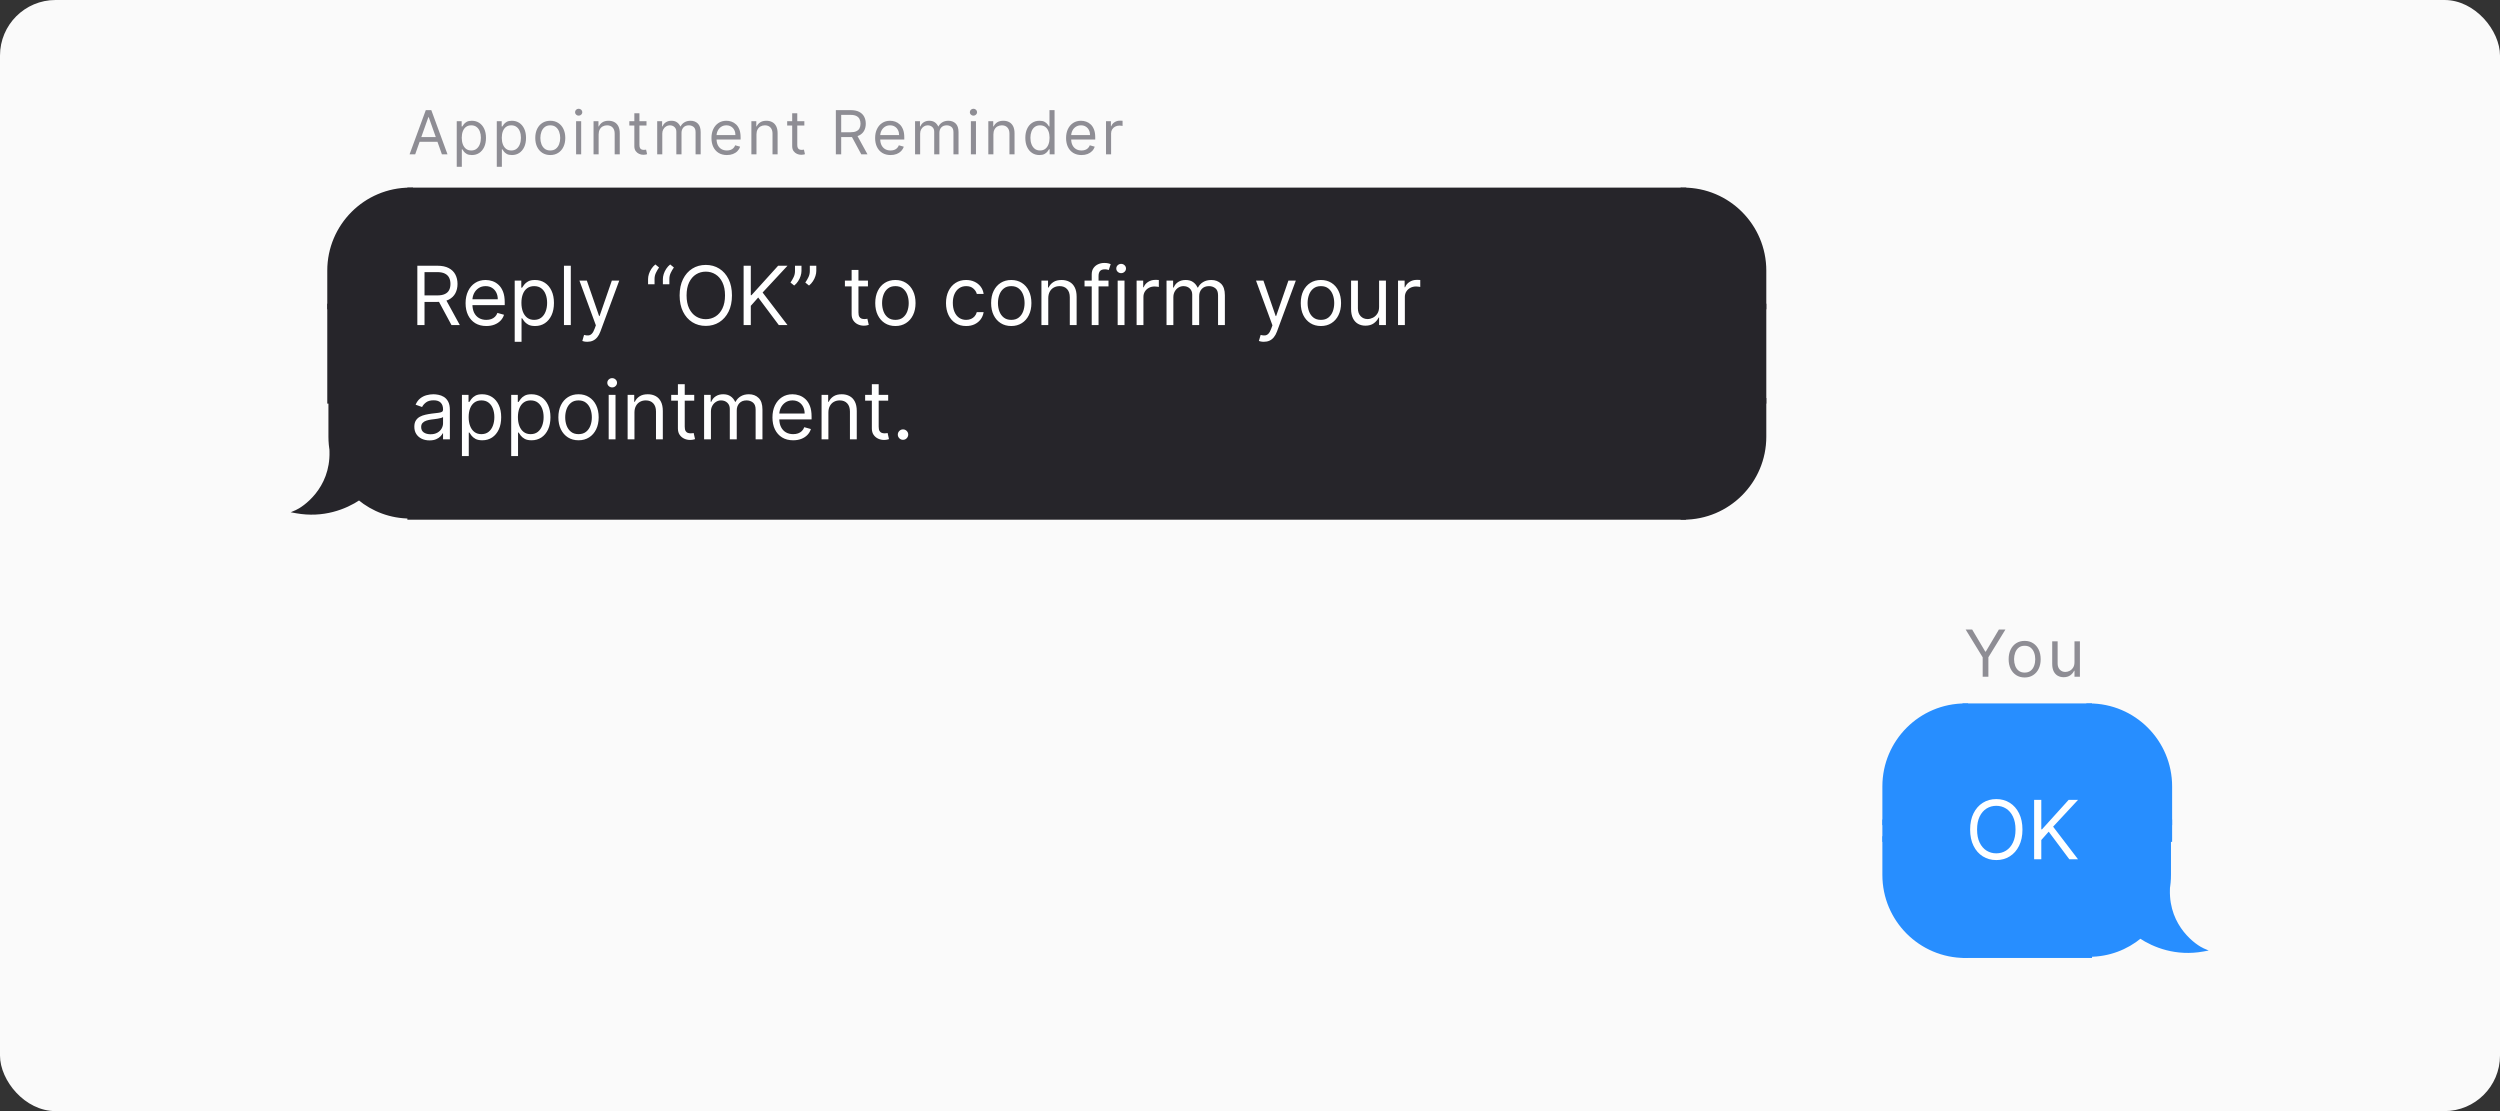 <svg width="360" height="160" viewBox="0 0 360 160" fill="none" xmlns="http://www.w3.org/2000/svg">
<rect x="0" y="0" width="360" height="160" fill="#333333" stroke="none"/>
<rect width="360" height="160" rx="8" fill="#FAFAFA"/>
<g clip-path="url(#clip0_1236_399)">
<path d="M283.054 90.654H283.994L285.877 93.827H285.956L287.838 90.654H288.78L286.327 94.65V97.45H285.506V94.65L283.054 90.654ZM291.551 97.557C291.091 97.557 290.688 97.447 290.341 97.228C289.997 97.009 289.727 96.703 289.533 96.309C289.341 95.915 289.245 95.455 289.245 94.928C289.245 94.397 289.341 93.934 289.533 93.538C289.727 93.142 289.997 92.835 290.341 92.615C290.688 92.397 291.091 92.287 291.551 92.287C292.01 92.287 292.412 92.397 292.757 92.615C293.104 92.835 293.373 93.142 293.566 93.538C293.76 93.934 293.857 94.397 293.857 94.928C293.857 95.455 293.76 95.915 293.566 96.309C293.373 96.703 293.104 97.009 292.757 97.228C292.412 97.447 292.01 97.557 291.551 97.557ZM291.551 96.853C291.9 96.853 292.187 96.763 292.412 96.584C292.638 96.405 292.804 96.17 292.912 95.878C293.021 95.585 293.075 95.269 293.075 94.928C293.075 94.588 293.021 94.27 292.912 93.976C292.804 93.682 292.638 93.444 292.412 93.262C292.187 93.081 291.9 92.99 291.551 92.99C291.202 92.99 290.915 93.081 290.689 93.262C290.464 93.444 290.297 93.682 290.189 93.976C290.081 94.27 290.026 94.588 290.026 94.928C290.026 95.269 290.081 95.585 290.189 95.878C290.297 96.17 290.464 96.405 290.689 96.584C290.915 96.763 291.202 96.853 291.551 96.853ZM298.725 95.366V92.353H299.507V97.45H298.725V96.588H298.672C298.553 96.846 298.367 97.067 298.115 97.248C297.863 97.427 297.545 97.517 297.161 97.517C296.843 97.517 296.56 97.447 296.313 97.307C296.065 97.166 295.871 96.954 295.729 96.67C295.588 96.385 295.518 96.026 295.518 95.592V92.353H296.299V95.539C296.299 95.91 296.403 96.207 296.611 96.428C296.82 96.649 297.088 96.76 297.413 96.76C297.607 96.76 297.805 96.71 298.006 96.61C298.209 96.511 298.379 96.358 298.516 96.153C298.655 95.947 298.725 95.685 298.725 95.366Z" fill="#8E8D94"/>
<path d="M271.465 113.245C271.465 106.866 276.628 101.696 282.998 101.696V118.412H271.465V113.245Z" fill="#278EFF" stroke="#278EFF" stroke-width="0.806"/>
<path d="M282.998 118.412H271.465V120.828H282.998V118.412Z" fill="#278EFF" stroke="#278EFF" stroke-width="0.806"/>
<path d="M271.465 125.994C271.465 132.373 276.628 137.544 282.998 137.544V120.828H271.465V125.994Z" fill="#278EFF" stroke="#278EFF" stroke-width="0.806"/>
<path d="M300.851 101.696H282.998V137.544H300.851V101.696Z" fill="#278EFF"/>
<path d="M300.851 101.696H282.998V137.544H300.851V101.696Z" stroke="#278EFF" stroke-width="0.806"/>
<path d="M291.234 119.459C291.234 120.361 291.072 121.14 290.746 121.797C290.421 122.454 289.975 122.96 289.408 123.316C288.842 123.672 288.194 123.85 287.466 123.85C286.738 123.85 286.091 123.672 285.524 123.316C284.957 122.96 284.511 122.454 284.186 121.797C283.861 121.14 283.698 120.361 283.698 119.459C283.698 118.558 283.861 117.779 284.186 117.122C284.511 116.465 284.957 115.959 285.524 115.603C286.091 115.246 286.738 115.068 287.466 115.068C288.194 115.068 288.842 115.246 289.408 115.603C289.975 115.959 290.421 116.465 290.746 117.122C291.072 117.779 291.234 118.558 291.234 119.459ZM290.234 119.459C290.234 118.719 290.11 118.094 289.863 117.585C289.619 117.076 289.286 116.691 288.867 116.429C288.45 116.168 287.983 116.037 287.466 116.037C286.949 116.037 286.481 116.168 286.062 116.429C285.645 116.691 285.313 117.076 285.066 117.585C284.821 118.094 284.699 118.719 284.699 119.459C284.699 120.199 284.821 120.824 285.066 121.334C285.313 121.843 285.645 122.228 286.062 122.49C286.481 122.751 286.949 122.882 287.466 122.882C287.983 122.882 288.45 122.751 288.867 122.49C289.286 122.228 289.619 121.843 289.863 121.334C290.11 120.824 290.234 120.199 290.234 119.459ZM292.914 123.734V115.185H293.947V119.426H294.047L297.882 115.185H299.233L295.648 119.042L299.233 123.734H297.982L295.014 119.76L293.947 120.962V123.734H292.914Z" fill="white"/>
<path d="M312.384 113.245C312.384 106.866 307.22 101.696 300.851 101.696V118.412H312.384V113.245Z" fill="#278EFF" stroke="#278EFF" stroke-width="0.806"/>
<path d="M300.85 118.412H312.384V120.828H300.85V118.412Z" fill="#278EFF" stroke="#278EFF" stroke-width="0.806"/>
<path d="M300.852 120.827V137.544C303.644 137.544 306.206 136.549 308.201 134.895C310.192 136.223 313.384 137.486 317.241 136.784C316.178 136.328 312.081 133.593 312.233 128.121C312.215 128.147 312.195 128.17 312.176 128.193C312.312 127.481 312.385 126.746 312.385 125.994V120.827H300.852Z" fill="#278EFF"/>
<path d="M300.852 120.827H300.615V120.59H300.852V120.827ZM300.852 137.544V137.781H300.615V137.544H300.852ZM308.201 134.895L308.05 134.712L308.186 134.599L308.333 134.697L308.201 134.895ZM317.241 136.784L317.334 136.566L318.056 136.876L317.283 137.017L317.241 136.784ZM312.233 128.121L312.041 127.982L312.49 127.364L312.469 128.128L312.233 128.121ZM312.176 128.193L312.358 128.344L311.943 128.148L312.176 128.193ZM312.385 120.827V120.59H312.621V120.827H312.385ZM300.852 120.827H301.088V137.544H300.852H300.615V120.827H300.852ZM300.852 137.544V137.307C303.588 137.307 306.095 136.333 308.05 134.712L308.201 134.895L308.352 135.077C306.315 136.765 303.702 137.78 300.852 137.781V137.544ZM308.201 134.895L308.333 134.697C310.287 136.001 313.417 137.239 317.198 136.551L317.241 136.784L317.283 137.017C313.351 137.732 310.097 136.444 308.07 135.091L308.201 134.895ZM317.241 136.784L317.148 137.001C316.58 136.758 315.259 135.936 314.097 134.481C312.93 133.02 311.919 130.915 311.997 128.114L312.233 128.121L312.469 128.128C312.395 130.798 313.357 132.796 314.466 134.185C315.58 135.58 316.839 136.354 317.334 136.566L317.241 136.784ZM312.233 128.121L312.424 128.26C312.401 128.293 312.374 128.324 312.358 128.344L312.176 128.193L311.993 128.042C312.016 128.015 312.029 127.999 312.041 127.982L312.233 128.121ZM312.176 128.193L311.943 128.148C312.078 127.451 312.148 126.73 312.148 125.994H312.385H312.621C312.621 126.761 312.548 127.511 312.408 128.238L312.176 128.193ZM312.385 125.994H312.148V120.827H312.385H312.621V125.994H312.385ZM312.385 120.827V121.064H300.852V120.827V120.59H312.385V120.827Z" fill="#278EFF"/>
<path d="M59.785 22.227H58.977L61.313 15.859H62.108L64.443 22.227H63.635L61.735 16.867H61.685L59.785 22.227ZM60.083 19.74H63.337V20.424H60.083V19.74ZM65.771 24.018V17.451H66.479V18.21H66.566C66.62 18.127 66.694 18.021 66.79 17.893C66.887 17.762 67.026 17.646 67.206 17.544C67.388 17.441 67.634 17.389 67.945 17.389C68.346 17.389 68.7 17.49 69.007 17.691C69.313 17.892 69.552 18.177 69.724 18.546C69.896 18.915 69.982 19.35 69.982 19.852C69.982 20.358 69.896 20.796 69.724 21.167C69.552 21.536 69.314 21.822 69.01 22.025C68.706 22.226 68.355 22.327 67.957 22.327C67.651 22.327 67.406 22.276 67.221 22.175C67.037 22.071 66.895 21.954 66.796 21.823C66.697 21.691 66.62 21.581 66.566 21.494H66.504V24.018H65.771ZM66.492 19.839C66.492 20.2 66.544 20.518 66.65 20.794C66.755 21.068 66.91 21.282 67.112 21.438C67.315 21.591 67.564 21.668 67.858 21.668C68.164 21.668 68.42 21.587 68.625 21.425C68.832 21.261 68.987 21.042 69.091 20.766C69.196 20.488 69.249 20.179 69.249 19.839C69.249 19.503 69.197 19.201 69.094 18.931C68.992 18.66 68.838 18.445 68.631 18.288C68.426 18.128 68.168 18.048 67.858 18.048C67.56 18.048 67.309 18.124 67.106 18.275C66.903 18.424 66.75 18.634 66.647 18.903C66.543 19.171 66.492 19.483 66.492 19.839ZM71.537 24.018V17.451H72.245V18.21H72.332C72.386 18.127 72.46 18.021 72.555 17.893C72.653 17.762 72.791 17.646 72.972 17.544C73.154 17.441 73.4 17.389 73.71 17.389C74.112 17.389 74.466 17.49 74.772 17.691C75.079 17.892 75.318 18.177 75.49 18.546C75.662 18.915 75.748 19.35 75.748 19.852C75.748 20.358 75.662 20.796 75.49 21.167C75.318 21.536 75.08 21.822 74.776 22.025C74.471 22.226 74.12 22.327 73.723 22.327C73.417 22.327 73.171 22.276 72.987 22.175C72.803 22.071 72.661 21.954 72.562 21.823C72.462 21.691 72.386 21.581 72.332 21.494H72.27V24.018H71.537ZM72.257 19.839C72.257 20.2 72.31 20.518 72.416 20.794C72.521 21.068 72.675 21.282 72.878 21.438C73.081 21.591 73.33 21.668 73.624 21.668C73.93 21.668 74.186 21.587 74.391 21.425C74.598 21.261 74.753 21.042 74.856 20.766C74.962 20.488 75.015 20.179 75.015 19.839C75.015 19.503 74.963 19.201 74.859 18.931C74.758 18.66 74.604 18.445 74.397 18.288C74.192 18.128 73.934 18.048 73.624 18.048C73.326 18.048 73.075 18.124 72.872 18.275C72.669 18.424 72.516 18.634 72.413 18.903C72.309 19.171 72.257 19.483 72.257 19.839ZM79.24 22.327C78.81 22.327 78.432 22.224 78.107 22.019C77.784 21.814 77.531 21.527 77.349 21.158C77.169 20.789 77.079 20.358 77.079 19.864C77.079 19.367 77.169 18.932 77.349 18.561C77.531 18.19 77.784 17.902 78.107 17.697C78.432 17.492 78.81 17.389 79.24 17.389C79.671 17.389 80.048 17.492 80.371 17.697C80.696 17.902 80.948 18.19 81.128 18.561C81.31 18.932 81.401 19.367 81.401 19.864C81.401 20.358 81.31 20.789 81.128 21.158C80.948 21.527 80.696 21.814 80.371 22.019C80.048 22.224 79.671 22.327 79.24 22.327ZM79.24 21.668C79.567 21.668 79.837 21.584 80.048 21.416C80.259 21.248 80.415 21.027 80.516 20.754C80.618 20.48 80.669 20.183 80.669 19.864C80.669 19.545 80.618 19.247 80.516 18.972C80.415 18.696 80.259 18.473 80.048 18.303C79.837 18.133 79.567 18.048 79.24 18.048C78.913 18.048 78.644 18.133 78.433 18.303C78.222 18.473 78.066 18.696 77.964 18.972C77.863 19.247 77.812 19.545 77.812 19.864C77.812 20.183 77.863 20.48 77.964 20.754C78.066 21.027 78.222 21.248 78.433 21.416C78.644 21.584 78.913 21.668 79.24 21.668ZM82.957 22.227V17.451H83.69V22.227H82.957ZM83.33 16.655C83.187 16.655 83.064 16.607 82.96 16.509C82.859 16.412 82.808 16.294 82.808 16.158C82.808 16.021 82.859 15.904 82.96 15.806C83.064 15.709 83.187 15.66 83.33 15.66C83.473 15.66 83.595 15.709 83.697 15.806C83.8 15.904 83.852 16.021 83.852 16.158C83.852 16.294 83.8 16.412 83.697 16.509C83.595 16.607 83.473 16.655 83.33 16.655ZM86.203 19.354V22.227H85.47V17.451H86.178V18.198H86.24C86.352 17.955 86.521 17.76 86.749 17.613C86.977 17.464 87.271 17.389 87.631 17.389C87.954 17.389 88.236 17.455 88.479 17.588C88.721 17.719 88.909 17.918 89.044 18.185C89.178 18.45 89.246 18.786 89.246 19.193V22.227H88.513V19.242C88.513 18.867 88.415 18.575 88.221 18.365C88.026 18.154 87.759 18.048 87.42 18.048C87.186 18.048 86.977 18.099 86.793 18.201C86.61 18.302 86.466 18.45 86.361 18.645C86.255 18.84 86.203 19.076 86.203 19.354ZM93.096 17.451V18.073H90.624V17.451H93.096ZM91.345 16.307H92.078V20.859C92.078 21.067 92.108 21.222 92.168 21.326C92.23 21.427 92.308 21.496 92.404 21.531C92.501 21.564 92.603 21.581 92.711 21.581C92.792 21.581 92.858 21.576 92.91 21.568C92.962 21.558 93.003 21.55 93.034 21.543L93.183 22.203C93.133 22.221 93.064 22.24 92.975 22.259C92.886 22.279 92.773 22.29 92.637 22.29C92.43 22.29 92.227 22.245 92.028 22.156C91.831 22.067 91.668 21.931 91.537 21.749C91.409 21.566 91.345 21.336 91.345 21.058V16.307ZM94.636 22.227V17.451H95.344V18.198H95.406C95.505 17.942 95.666 17.745 95.887 17.604C96.109 17.461 96.375 17.389 96.685 17.389C97 17.389 97.262 17.461 97.471 17.604C97.682 17.745 97.847 17.942 97.965 18.198H98.014C98.136 17.951 98.32 17.755 98.564 17.61C98.808 17.463 99.101 17.389 99.443 17.389C99.869 17.389 100.218 17.523 100.489 17.79C100.76 18.055 100.896 18.469 100.896 19.031V22.227H100.163V19.031C100.163 18.678 100.067 18.427 99.874 18.275C99.682 18.124 99.455 18.048 99.194 18.048C98.859 18.048 98.599 18.15 98.415 18.353C98.231 18.554 98.138 18.809 98.138 19.118V22.227H97.393V18.956C97.393 18.685 97.305 18.466 97.129 18.3C96.953 18.132 96.727 18.048 96.449 18.048C96.259 18.048 96.081 18.099 95.915 18.201C95.752 18.302 95.619 18.443 95.518 18.623C95.418 18.802 95.369 19.008 95.369 19.242V22.227H94.636ZM104.673 22.327C104.213 22.327 103.817 22.225 103.483 22.022C103.152 21.817 102.896 21.531 102.716 21.164C102.539 20.795 102.449 20.366 102.449 19.877C102.449 19.387 102.539 18.956 102.716 18.583C102.896 18.208 103.147 17.916 103.468 17.706C103.791 17.495 104.168 17.389 104.598 17.389C104.847 17.389 105.092 17.43 105.334 17.513C105.576 17.596 105.797 17.731 105.996 17.918C106.194 18.102 106.353 18.347 106.471 18.651C106.588 18.956 106.648 19.331 106.648 19.777V20.088H102.971V19.454H105.902C105.902 19.184 105.848 18.944 105.741 18.732C105.635 18.521 105.484 18.354 105.287 18.232C105.093 18.109 104.863 18.048 104.598 18.048C104.306 18.048 104.054 18.121 103.841 18.266C103.629 18.409 103.467 18.596 103.353 18.826C103.239 19.056 103.182 19.302 103.182 19.566V19.989C103.182 20.349 103.245 20.655 103.368 20.906C103.495 21.155 103.67 21.344 103.894 21.475C104.117 21.604 104.377 21.668 104.673 21.668C104.865 21.668 105.039 21.641 105.195 21.587C105.352 21.531 105.488 21.448 105.601 21.338C105.715 21.226 105.803 21.087 105.865 20.922L106.573 21.12C106.499 21.361 106.374 21.572 106.198 21.755C106.022 21.935 105.804 22.076 105.546 22.178C105.287 22.277 104.996 22.327 104.673 22.327ZM108.932 19.354V22.227H108.199V17.451H108.908V18.198H108.97C109.081 17.955 109.251 17.76 109.479 17.613C109.706 17.464 110 17.389 110.361 17.389C110.684 17.389 110.966 17.455 111.209 17.588C111.451 17.719 111.639 17.918 111.774 18.185C111.908 18.45 111.976 18.786 111.976 19.193V22.227H111.243V19.242C111.243 18.867 111.145 18.575 110.951 18.365C110.756 18.154 110.489 18.048 110.15 18.048C109.916 18.048 109.706 18.099 109.523 18.201C109.34 18.302 109.196 18.45 109.091 18.645C108.985 18.84 108.932 19.076 108.932 19.354ZM115.826 17.451V18.073H113.354V17.451H115.826ZM114.075 16.307H114.807V20.859C114.807 21.067 114.838 21.222 114.898 21.326C114.96 21.427 115.039 21.496 115.134 21.531C115.231 21.564 115.333 21.581 115.441 21.581C115.522 21.581 115.588 21.576 115.64 21.568C115.692 21.558 115.733 21.55 115.764 21.543L115.913 22.203C115.863 22.221 115.794 22.24 115.705 22.259C115.616 22.279 115.504 22.29 115.367 22.29C115.16 22.29 114.957 22.245 114.758 22.156C114.562 22.067 114.398 21.931 114.268 21.749C114.139 21.566 114.075 21.336 114.075 21.058V16.307ZM120.362 22.227V15.859H122.511C123.007 15.859 123.415 15.944 123.734 16.114C124.053 16.282 124.289 16.513 124.442 16.808C124.595 17.102 124.672 17.437 124.672 17.812C124.672 18.187 124.595 18.52 124.442 18.81C124.289 19.1 124.054 19.328 123.737 19.494C123.42 19.658 123.015 19.74 122.523 19.74H120.784V19.043H122.498C122.838 19.043 123.111 18.994 123.318 18.894C123.527 18.794 123.678 18.654 123.771 18.471C123.866 18.287 123.914 18.067 123.914 17.812C123.914 17.557 123.866 17.334 123.771 17.143C123.676 16.953 123.524 16.805 123.315 16.702C123.106 16.596 122.829 16.543 122.485 16.543H121.132V22.227H120.362ZM123.355 19.367L124.92 22.227H124.026L122.485 19.367H123.355ZM128.241 22.327C127.782 22.327 127.385 22.225 127.052 22.022C126.721 21.817 126.465 21.531 126.285 21.164C126.107 20.795 126.018 20.366 126.018 19.877C126.018 19.387 126.107 18.956 126.285 18.583C126.465 18.208 126.716 17.916 127.037 17.706C127.359 17.495 127.736 17.389 128.167 17.389C128.415 17.389 128.66 17.43 128.903 17.513C129.145 17.596 129.365 17.731 129.564 17.918C129.763 18.102 129.921 18.347 130.039 18.651C130.158 18.956 130.216 19.331 130.216 19.777V20.088H126.54V19.454H129.471C129.471 19.184 129.417 18.944 129.31 18.732C129.204 18.521 129.053 18.354 128.856 18.232C128.662 18.109 128.432 18.048 128.167 18.048C127.875 18.048 127.622 18.121 127.409 18.266C127.198 18.409 127.035 18.596 126.922 18.826C126.808 19.056 126.751 19.302 126.751 19.566V19.989C126.751 20.349 126.813 20.655 126.937 20.906C127.064 21.155 127.238 21.344 127.462 21.475C127.686 21.604 127.945 21.668 128.241 21.668C128.434 21.668 128.608 21.641 128.763 21.587C128.92 21.531 129.056 21.448 129.17 21.338C129.284 21.226 129.372 21.087 129.434 20.922L130.142 21.12C130.067 21.361 129.942 21.572 129.766 21.755C129.59 21.935 129.373 22.076 129.114 22.178C128.855 22.277 128.564 22.327 128.241 22.327ZM131.768 22.227V17.451H132.476V18.198H132.538C132.638 17.942 132.798 17.745 133.02 17.604C133.241 17.461 133.507 17.389 133.818 17.389C134.132 17.389 134.394 17.461 134.603 17.604C134.814 17.745 134.979 17.942 135.097 18.198H135.146C135.269 17.951 135.452 17.755 135.696 17.61C135.941 17.463 136.233 17.389 136.575 17.389C137.002 17.389 137.35 17.523 137.622 17.79C137.893 18.055 138.029 18.469 138.029 19.031V22.227H137.296V19.031C137.296 18.678 137.199 18.427 137.007 18.275C136.814 18.124 136.588 18.048 136.327 18.048C135.992 18.048 135.732 18.15 135.547 18.353C135.363 18.554 135.271 18.809 135.271 19.118V22.227H134.526V18.956C134.526 18.685 134.438 18.466 134.261 18.3C134.086 18.132 133.859 18.048 133.582 18.048C133.391 18.048 133.213 18.099 133.048 18.201C132.884 18.302 132.751 18.443 132.65 18.623C132.551 18.802 132.501 19.008 132.501 19.242V22.227H131.768ZM139.806 22.227V17.451H140.539V22.227H139.806ZM140.178 16.655C140.035 16.655 139.912 16.607 139.809 16.509C139.707 16.412 139.657 16.294 139.657 16.158C139.657 16.021 139.707 15.904 139.809 15.806C139.912 15.709 140.035 15.66 140.178 15.66C140.321 15.66 140.443 15.709 140.544 15.806C140.648 15.904 140.7 16.021 140.7 16.158C140.7 16.294 140.648 16.412 140.544 16.509C140.443 16.607 140.321 16.655 140.178 16.655ZM143.05 19.354V22.227H142.318V17.451H143.026V18.198H143.088C143.199 17.955 143.37 17.76 143.597 17.613C143.825 17.464 144.119 17.389 144.479 17.389C144.802 17.389 145.084 17.455 145.327 17.588C145.569 17.719 145.758 17.918 145.892 18.185C146.026 18.45 146.094 18.786 146.094 19.193V22.227H145.361V19.242C145.361 18.867 145.263 18.575 145.069 18.365C144.874 18.154 144.607 18.048 144.268 18.048C144.034 18.048 143.825 18.099 143.641 18.201C143.458 18.302 143.314 18.45 143.209 18.645C143.103 18.84 143.05 19.076 143.05 19.354ZM149.671 22.327C149.273 22.327 148.923 22.226 148.619 22.025C148.314 21.822 148.076 21.536 147.904 21.167C147.732 20.796 147.647 20.358 147.647 19.852C147.647 19.35 147.732 18.915 147.904 18.546C148.076 18.177 148.315 17.892 148.621 17.691C148.928 17.49 149.282 17.389 149.684 17.389C149.994 17.389 150.239 17.441 150.42 17.544C150.602 17.646 150.74 17.762 150.836 17.893C150.933 18.021 151.008 18.127 151.062 18.21H151.124V15.859H151.857V22.227H151.149V21.494H151.062C151.008 21.581 150.932 21.691 150.832 21.823C150.733 21.954 150.591 22.071 150.407 22.175C150.223 22.276 149.978 22.327 149.671 22.327ZM149.771 21.668C150.065 21.668 150.313 21.591 150.516 21.438C150.718 21.282 150.873 21.068 150.978 20.794C151.084 20.518 151.137 20.2 151.137 19.839C151.137 19.483 151.085 19.171 150.981 18.903C150.878 18.634 150.725 18.424 150.522 18.275C150.319 18.124 150.069 18.048 149.771 18.048C149.46 18.048 149.201 18.128 148.994 18.288C148.789 18.445 148.635 18.66 148.532 18.931C148.43 19.201 148.379 19.503 148.379 19.839C148.379 20.179 148.431 20.488 148.535 20.766C148.64 21.042 148.795 21.261 149.001 21.425C149.207 21.587 149.464 21.668 149.771 21.668ZM155.738 22.327C155.278 22.327 154.882 22.225 154.549 22.022C154.217 21.817 153.962 21.531 153.782 21.164C153.604 20.795 153.515 20.366 153.515 19.877C153.515 19.387 153.604 18.956 153.782 18.583C153.962 18.208 154.213 17.916 154.533 17.706C154.856 17.495 155.233 17.389 155.663 17.389C155.912 17.389 156.157 17.43 156.399 17.513C156.642 17.596 156.862 17.731 157.061 17.918C157.26 18.102 157.418 18.347 157.536 18.651C157.654 18.956 157.713 19.331 157.713 19.777V20.088H154.036V19.454H156.968C156.968 19.184 156.914 18.944 156.806 18.732C156.701 18.521 156.549 18.354 156.353 18.232C156.158 18.109 155.929 18.048 155.663 18.048C155.372 18.048 155.119 18.121 154.906 18.266C154.695 18.409 154.532 18.596 154.419 18.826C154.305 19.056 154.248 19.302 154.248 19.566V19.989C154.248 20.349 154.309 20.655 154.434 20.906C154.56 21.155 154.735 21.344 154.958 21.475C155.182 21.604 155.442 21.668 155.738 21.668C155.93 21.668 156.105 21.641 156.26 21.587C156.417 21.531 156.552 21.448 156.666 21.338C156.78 21.226 156.868 21.087 156.93 20.922L157.639 21.12C157.564 21.361 157.439 21.572 157.262 21.755C157.087 21.935 156.869 22.076 156.61 22.178C156.352 22.277 156.061 22.327 155.738 22.327ZM159.265 22.227V17.451H159.973V18.173H160.022C160.109 17.936 160.267 17.745 160.494 17.597C160.722 17.45 160.979 17.377 161.265 17.377C161.318 17.377 161.386 17.378 161.467 17.38C161.547 17.382 161.608 17.385 161.65 17.389V18.135C161.625 18.129 161.568 18.12 161.479 18.107C161.392 18.093 161.3 18.086 161.203 18.086C160.971 18.086 160.764 18.134 160.582 18.232C160.402 18.327 160.258 18.46 160.153 18.63C160.049 18.798 159.998 18.989 159.998 19.205V22.227H159.265Z" fill="#8E8D94"/>
<path d="M47.53 38.969C47.53 32.59 52.694 27.419 59.064 27.419V44.136H47.53V38.969Z" fill="#26252A" stroke="#26252A" stroke-width="0.806"/>
<path d="M59.064 44.136H47.53V57.718H59.064V44.136Z" fill="#26252A" stroke="#26252A" stroke-width="0.806"/>
<path d="M59.064 57.718V74.434C56.27 74.434 53.709 73.44 51.714 71.785C49.723 73.113 46.531 74.376 42.674 73.674C43.736 73.218 47.833 70.483 47.682 65.012C47.7 65.037 47.72 65.061 47.739 65.084C47.602 64.372 47.53 63.637 47.53 62.885V57.718H59.064Z" fill="#26252A"/>
<path d="M59.063 57.718H59.3V57.481H59.063V57.718ZM59.063 74.434V74.671H59.3V74.434H59.063ZM51.713 71.785L51.864 71.603L51.729 71.49L51.582 71.588L51.713 71.785ZM42.674 73.674L42.581 73.457L41.858 73.766L42.631 73.907L42.674 73.674ZM47.681 65.012L47.873 64.873L47.424 64.255L47.445 65.019L47.681 65.012ZM47.739 65.084L47.557 65.235L47.971 65.04L47.739 65.084ZM47.53 57.718V57.481H47.294V57.718H47.53ZM59.063 57.718H58.827V74.434H59.063H59.3V57.718H59.063ZM59.063 74.434V74.197C56.327 74.197 53.819 73.223 51.864 71.603L51.713 71.785L51.562 71.968C53.599 73.656 56.213 74.671 59.063 74.671V74.434ZM51.713 71.785L51.582 71.588C49.628 72.892 46.497 74.129 42.716 73.441L42.674 73.674L42.631 73.907C46.563 74.623 49.817 73.335 51.844 71.982L51.713 71.785ZM42.674 73.674L42.767 73.891C43.334 73.648 44.655 72.826 45.818 71.371C46.984 69.911 47.995 67.806 47.918 65.005L47.681 65.012L47.445 65.019C47.519 67.689 46.558 69.687 45.448 71.076C44.334 72.47 43.075 73.244 42.581 73.457L42.674 73.674ZM47.681 65.012L47.49 65.151C47.514 65.184 47.541 65.216 47.557 65.235L47.739 65.084L47.922 64.934C47.898 64.905 47.885 64.89 47.873 64.873L47.681 65.012ZM47.739 65.084L47.971 65.04C47.837 64.342 47.767 63.622 47.767 62.885H47.53H47.294C47.294 63.652 47.367 64.402 47.507 65.129L47.739 65.084ZM47.53 62.885H47.767V57.718H47.53H47.294V62.885H47.53ZM47.53 57.718V57.955H59.063V57.718V57.481H47.53V57.718Z" fill="#26252A"/>
<path d="M242.412 27.419H59.063V74.434H242.412V27.419Z" fill="#26252A"/>
<path d="M242.412 27.419H59.063V74.434H242.412V27.419Z" stroke="#26252A" stroke-width="0.806"/>
<path d="M60.097 46.813V38.265H62.982C63.649 38.265 64.196 38.379 64.624 38.607C65.052 38.833 65.369 39.143 65.574 39.538C65.78 39.933 65.883 40.383 65.883 40.886C65.883 41.39 65.78 41.836 65.574 42.226C65.369 42.615 65.053 42.922 64.628 43.144C64.203 43.364 63.66 43.474 62.998 43.474H60.664V42.539H62.965C63.421 42.539 63.788 42.472 64.066 42.339C64.346 42.205 64.549 42.016 64.674 41.771C64.802 41.523 64.866 41.228 64.866 40.886C64.866 40.544 64.802 40.245 64.674 39.989C64.546 39.733 64.342 39.535 64.061 39.396C63.781 39.254 63.41 39.183 62.949 39.183H61.131V46.813H60.097ZM64.115 42.973L66.216 46.813H65.016L62.949 42.973H64.115ZM70.029 46.947C69.412 46.947 68.88 46.81 68.432 46.538C67.988 46.262 67.644 45.878 67.403 45.386C67.164 44.89 67.044 44.314 67.044 43.657C67.044 43.001 67.164 42.422 67.403 41.921C67.644 41.418 67.981 41.025 68.412 40.744C68.845 40.46 69.351 40.319 69.929 40.319C70.262 40.319 70.591 40.374 70.916 40.485C71.242 40.597 71.537 40.778 71.804 41.028C72.071 41.276 72.284 41.604 72.442 42.013C72.6 42.422 72.68 42.926 72.68 43.524V43.941H67.745V43.09H71.679C71.679 42.728 71.607 42.405 71.463 42.122C71.321 41.838 71.118 41.614 70.854 41.45C70.593 41.285 70.284 41.203 69.929 41.203C69.537 41.203 69.198 41.301 68.912 41.495C68.628 41.688 68.41 41.938 68.257 42.247C68.104 42.556 68.028 42.887 68.028 43.24V43.808C68.028 44.292 68.111 44.702 68.278 45.039C68.448 45.373 68.682 45.628 68.983 45.803C69.283 45.975 69.631 46.062 70.029 46.062C70.287 46.062 70.52 46.026 70.729 45.953C70.94 45.878 71.122 45.767 71.275 45.619C71.428 45.469 71.546 45.283 71.629 45.06L72.579 45.327C72.48 45.65 72.311 45.934 72.075 46.178C71.839 46.421 71.547 46.61 71.2 46.746C70.853 46.88 70.462 46.947 70.029 46.947ZM74.117 49.217V40.402H75.067V41.42H75.184C75.257 41.309 75.356 41.167 75.484 40.995C75.615 40.819 75.801 40.663 76.043 40.527C76.287 40.388 76.618 40.319 77.035 40.319C77.574 40.319 78.049 40.453 78.46 40.723C78.872 40.993 79.192 41.376 79.423 41.871C79.654 42.367 79.769 42.951 79.769 43.624C79.769 44.303 79.654 44.892 79.423 45.39C79.192 45.885 78.873 46.269 78.465 46.542C78.056 46.812 77.585 46.947 77.052 46.947C76.64 46.947 76.311 46.878 76.064 46.742C75.816 46.603 75.626 46.446 75.493 46.27C75.359 46.092 75.257 45.945 75.184 45.828H75.101V49.217H74.117ZM75.084 43.608C75.084 44.092 75.155 44.519 75.297 44.889C75.439 45.256 75.645 45.544 75.918 45.753C76.19 45.959 76.524 46.062 76.918 46.062C77.329 46.062 77.673 45.953 77.948 45.736C78.225 45.516 78.434 45.221 78.573 44.851C78.715 44.478 78.785 44.064 78.785 43.608C78.785 43.157 78.716 42.75 78.577 42.389C78.441 42.024 78.234 41.736 77.956 41.525C77.681 41.31 77.335 41.203 76.918 41.203C76.518 41.203 76.182 41.305 75.909 41.508C75.637 41.708 75.431 41.989 75.293 42.351C75.154 42.71 75.084 43.129 75.084 43.608ZM82.195 38.265V46.813H81.211V38.265H82.195ZM84.571 49.217C84.404 49.217 84.256 49.203 84.125 49.175C83.995 49.15 83.904 49.125 83.854 49.1L84.104 48.232C84.343 48.293 84.555 48.316 84.738 48.299C84.921 48.282 85.084 48.2 85.225 48.053C85.37 47.908 85.502 47.673 85.621 47.347L85.805 46.846L83.437 40.402H84.504L86.272 45.511H86.338L88.106 40.402H89.173L86.455 47.748C86.333 48.079 86.181 48.353 86.001 48.57C85.82 48.79 85.61 48.953 85.371 49.059C85.135 49.164 84.868 49.217 84.571 49.217ZM93.321 40.936V40.185C93.321 39.957 93.362 39.715 93.442 39.459C93.526 39.2 93.645 38.951 93.801 38.712C93.959 38.469 94.149 38.259 94.372 38.081L94.905 38.515C94.73 38.766 94.577 39.027 94.447 39.3C94.319 39.57 94.255 39.859 94.255 40.168V40.936H93.321ZM95.455 40.936V40.185C95.455 39.957 95.496 39.715 95.576 39.459C95.66 39.2 95.779 38.951 95.935 38.712C96.093 38.469 96.283 38.259 96.506 38.081L97.039 38.515C96.864 38.766 96.711 39.027 96.581 39.3C96.453 39.57 96.389 39.859 96.389 40.168V40.936H95.455ZM105.402 42.539C105.402 43.441 105.24 44.22 104.915 44.876C104.589 45.533 104.143 46.039 103.576 46.396C103.01 46.752 102.362 46.93 101.634 46.93C100.906 46.93 100.259 46.752 99.692 46.396C99.125 46.039 98.679 45.533 98.354 44.876C98.029 44.22 97.866 43.441 97.866 42.539C97.866 41.637 98.029 40.858 98.354 40.202C98.679 39.545 99.125 39.038 99.692 38.682C100.259 38.326 100.906 38.148 101.634 38.148C102.362 38.148 103.01 38.326 103.576 38.682C104.143 39.038 104.589 39.545 104.915 40.202C105.24 40.858 105.402 41.637 105.402 42.539ZM104.402 42.539C104.402 41.799 104.278 41.174 104.031 40.665C103.787 40.156 103.454 39.77 103.035 39.509C102.618 39.247 102.151 39.116 101.634 39.116C101.118 39.116 100.649 39.247 100.23 39.509C99.813 39.77 99.481 40.156 99.233 40.665C98.989 41.174 98.867 41.799 98.867 42.539C98.867 43.279 98.989 43.904 99.233 44.413C99.481 44.922 99.813 45.308 100.23 45.569C100.649 45.831 101.118 45.962 101.634 45.962C102.151 45.962 102.618 45.831 103.035 45.569C103.454 45.308 103.787 44.922 104.031 44.413C104.278 43.904 104.402 43.279 104.402 42.539ZM107.081 46.813V38.265H108.115V42.506H108.215L112.05 38.265H113.401L109.816 42.122L113.401 46.813H112.15L109.182 42.84L108.115 44.042V46.813H107.081ZM115.413 38.265V39.016C115.413 39.244 115.371 39.488 115.288 39.747C115.208 40.003 115.088 40.252 114.929 40.494C114.774 40.733 114.585 40.942 114.363 41.12L113.829 40.686C114.004 40.435 114.156 40.175 114.284 39.905C114.414 39.633 114.479 39.342 114.479 39.033V38.265H115.413ZM117.547 38.265V39.016C117.547 39.244 117.506 39.488 117.422 39.747C117.341 40.003 117.222 40.252 117.064 40.494C116.908 40.733 116.719 40.942 116.497 41.12L115.963 40.686C116.138 40.435 116.29 40.175 116.418 39.905C116.549 39.633 116.614 39.342 116.614 39.033V38.265H117.547ZM124.985 40.402V41.237H121.667V40.402H124.985ZM122.634 38.866H123.617V44.977C123.617 45.255 123.658 45.464 123.738 45.603C123.822 45.739 123.927 45.831 124.055 45.878C124.185 45.923 124.323 45.945 124.468 45.945C124.576 45.945 124.665 45.939 124.734 45.928C124.804 45.914 124.86 45.903 124.901 45.895L125.101 46.78C125.035 46.805 124.941 46.83 124.822 46.855C124.702 46.883 124.551 46.897 124.367 46.897C124.09 46.897 123.817 46.837 123.55 46.717C123.287 46.597 123.067 46.415 122.892 46.17C122.72 45.925 122.634 45.617 122.634 45.244V38.866ZM128.938 46.947C128.36 46.947 127.853 46.809 127.416 46.533C126.983 46.258 126.644 45.873 126.399 45.377C126.157 44.882 126.036 44.303 126.036 43.641C126.036 42.973 126.157 42.39 126.399 41.892C126.644 41.394 126.983 41.007 127.416 40.732C127.853 40.456 128.36 40.319 128.938 40.319C129.515 40.319 130.021 40.456 130.455 40.732C130.891 41.007 131.23 41.394 131.472 41.892C131.716 42.39 131.839 42.973 131.839 43.641C131.839 44.303 131.716 44.882 131.472 45.377C131.23 45.873 130.891 46.258 130.455 46.533C130.021 46.809 129.515 46.947 128.938 46.947ZM128.938 46.062C129.377 46.062 129.738 45.949 130.021 45.724C130.305 45.498 130.515 45.202 130.651 44.835C130.787 44.467 130.855 44.069 130.855 43.641C130.855 43.212 130.787 42.813 130.651 42.443C130.515 42.073 130.305 41.774 130.021 41.546C129.738 41.317 129.377 41.203 128.938 41.203C128.498 41.203 128.137 41.317 127.854 41.546C127.57 41.774 127.36 42.073 127.224 42.443C127.088 42.813 127.02 43.212 127.02 43.641C127.02 44.069 127.088 44.467 127.224 44.835C127.36 45.202 127.57 45.498 127.854 45.724C128.137 45.949 128.498 46.062 128.938 46.062ZM139.125 46.947C138.524 46.947 138.008 46.805 137.574 46.521C137.14 46.237 136.807 45.846 136.574 45.348C136.341 44.85 136.224 44.281 136.224 43.641C136.224 42.99 136.343 42.415 136.582 41.917C136.824 41.416 137.16 41.025 137.591 40.744C138.024 40.46 138.53 40.319 139.108 40.319C139.558 40.319 139.964 40.402 140.325 40.569C140.686 40.736 140.982 40.97 141.213 41.27C141.443 41.571 141.587 41.921 141.642 42.322H140.659C140.584 42.03 140.417 41.771 140.158 41.546C139.903 41.317 139.558 41.203 139.125 41.203C138.741 41.203 138.405 41.303 138.116 41.504C137.83 41.701 137.606 41.981 137.445 42.343C137.287 42.702 137.207 43.123 137.207 43.608C137.207 44.103 137.285 44.534 137.441 44.901C137.599 45.269 137.821 45.554 138.108 45.757C138.397 45.96 138.736 46.062 139.125 46.062C139.381 46.062 139.612 46.017 139.821 45.928C140.029 45.839 140.206 45.711 140.35 45.544C140.494 45.377 140.598 45.177 140.659 44.943H141.642C141.587 45.322 141.449 45.662 141.23 45.966C141.013 46.266 140.725 46.505 140.367 46.684C140.011 46.859 139.597 46.947 139.125 46.947ZM145.622 46.947C145.044 46.947 144.537 46.809 144.101 46.533C143.668 46.258 143.328 45.873 143.084 45.377C142.842 44.882 142.722 44.303 142.722 43.641C142.722 42.973 142.842 42.39 143.084 41.892C143.328 41.394 143.668 41.007 144.101 40.732C144.537 40.456 145.044 40.319 145.622 40.319C146.2 40.319 146.706 40.456 147.139 40.732C147.576 41.007 147.915 41.394 148.156 41.892C148.401 42.39 148.523 42.973 148.523 43.641C148.523 44.303 148.401 44.882 148.156 45.377C147.915 45.873 147.576 46.258 147.139 46.533C146.706 46.809 146.2 46.947 145.622 46.947ZM145.622 46.062C146.061 46.062 146.423 45.949 146.706 45.724C146.99 45.498 147.199 45.202 147.335 44.835C147.472 44.467 147.54 44.069 147.54 43.641C147.54 43.212 147.472 42.813 147.335 42.443C147.199 42.073 146.99 41.774 146.706 41.546C146.423 41.317 146.061 41.203 145.622 41.203C145.183 41.203 144.822 41.317 144.538 41.546C144.255 41.774 144.046 42.073 143.909 42.443C143.773 42.813 143.705 43.212 143.705 43.641C143.705 44.069 143.773 44.467 143.909 44.835C144.046 45.202 144.255 45.498 144.538 45.724C144.822 45.949 145.183 46.062 145.622 46.062ZM150.95 42.956V46.813H149.966V40.402H150.917V41.404H151C151.15 41.078 151.378 40.817 151.684 40.619C151.989 40.419 152.384 40.319 152.867 40.319C153.301 40.319 153.68 40.407 154.005 40.586C154.33 40.761 154.583 41.028 154.763 41.387C154.944 41.743 155.035 42.194 155.035 42.739V46.813H154.051V42.806C154.051 42.303 153.92 41.91 153.659 41.629C153.398 41.345 153.039 41.203 152.584 41.203C152.27 41.203 151.989 41.272 151.742 41.408C151.498 41.544 151.304 41.743 151.162 42.005C151.021 42.266 150.95 42.584 150.95 42.956ZM159.624 40.402V41.237H156.173V40.402H159.624ZM157.207 46.813V39.517C157.207 39.15 157.293 38.844 157.465 38.599C157.638 38.354 157.861 38.17 158.136 38.048C158.411 37.925 158.702 37.864 159.008 37.864C159.249 37.864 159.447 37.884 159.599 37.923C159.752 37.962 159.866 37.998 159.941 38.031L159.658 38.883C159.608 38.866 159.538 38.845 159.45 38.82C159.363 38.795 159.249 38.782 159.107 38.782C158.782 38.782 158.548 38.865 158.403 39.029C158.261 39.193 158.191 39.434 158.191 39.751V46.813H157.207ZM160.944 46.813V40.402H161.928V46.813H160.944ZM161.444 39.334C161.253 39.334 161.087 39.268 160.948 39.137C160.812 39.007 160.744 38.849 160.744 38.666C160.744 38.482 160.812 38.325 160.948 38.194C161.087 38.063 161.253 37.998 161.444 37.998C161.636 37.998 161.8 38.063 161.936 38.194C162.075 38.325 162.144 38.482 162.144 38.666C162.144 38.849 162.075 39.007 161.936 39.137C161.8 39.268 161.636 39.334 161.444 39.334ZM163.671 46.813V40.402H164.621V41.37H164.688C164.805 41.053 165.016 40.796 165.322 40.598C165.627 40.401 165.972 40.302 166.355 40.302C166.427 40.302 166.518 40.303 166.626 40.306C166.734 40.309 166.816 40.313 166.872 40.319V41.32C166.839 41.312 166.762 41.299 166.643 41.283C166.526 41.263 166.402 41.253 166.272 41.253C165.961 41.253 165.683 41.319 165.438 41.45C165.197 41.578 165.005 41.756 164.863 41.984C164.724 42.209 164.654 42.467 164.654 42.756V46.813H163.671ZM167.98 46.813V40.402H168.93V41.404H169.013C169.146 41.061 169.362 40.796 169.659 40.606C169.956 40.414 170.314 40.319 170.73 40.319C171.153 40.319 171.504 40.414 171.785 40.606C172.068 40.796 172.289 41.061 172.447 41.404H172.514C172.678 41.073 172.924 40.81 173.252 40.615C173.58 40.417 173.973 40.319 174.432 40.319C175.004 40.319 175.472 40.498 175.836 40.857C176.2 41.213 176.382 41.768 176.382 42.522V46.813H175.399V42.522C175.399 42.049 175.269 41.711 175.011 41.508C174.753 41.305 174.448 41.203 174.098 41.203C173.648 41.203 173.299 41.34 173.052 41.612C172.805 41.882 172.681 42.224 172.681 42.639V46.813H171.68V42.422C171.68 42.058 171.562 41.764 171.326 41.541C171.09 41.316 170.786 41.203 170.413 41.203C170.158 41.203 169.919 41.272 169.697 41.408C169.477 41.544 169.299 41.733 169.163 41.975C169.03 42.215 168.963 42.492 168.963 42.806V46.813H167.98ZM181.998 49.217C181.831 49.217 181.682 49.203 181.552 49.175C181.421 49.15 181.331 49.125 181.281 49.1L181.531 48.232C181.77 48.293 181.981 48.316 182.165 48.299C182.348 48.282 182.51 48.2 182.652 48.053C182.797 47.908 182.929 47.673 183.049 47.347L183.232 46.846L180.864 40.402H181.931L183.699 45.511H183.765L185.533 40.402H186.6L183.882 47.748C183.76 48.079 183.608 48.353 183.428 48.57C183.247 48.79 183.037 48.953 182.799 49.059C182.562 49.164 182.296 49.217 181.998 49.217ZM190.211 46.947C189.633 46.947 189.126 46.809 188.689 46.533C188.256 46.258 187.917 45.873 187.672 45.377C187.431 44.882 187.31 44.303 187.31 43.641C187.31 42.973 187.431 42.39 187.672 41.892C187.917 41.394 188.256 41.007 188.689 40.732C189.126 40.456 189.633 40.319 190.211 40.319C190.789 40.319 191.295 40.456 191.728 40.732C192.164 41.007 192.504 41.394 192.745 41.892C192.989 42.39 193.112 42.973 193.112 43.641C193.112 44.303 192.989 44.882 192.745 45.377C192.504 45.873 192.164 46.258 191.728 46.533C191.295 46.809 190.789 46.947 190.211 46.947ZM190.211 46.062C190.65 46.062 191.011 45.949 191.295 45.724C191.578 45.498 191.788 45.202 191.924 44.835C192.06 44.467 192.128 44.069 192.128 43.641C192.128 43.212 192.06 42.813 191.924 42.443C191.788 42.073 191.578 41.774 191.295 41.546C191.011 41.317 190.65 41.203 190.211 41.203C189.772 41.203 189.411 41.317 189.127 41.546C188.844 41.774 188.634 42.073 188.498 42.443C188.361 42.813 188.293 43.212 188.293 43.641C188.293 44.069 188.361 44.467 188.498 44.835C188.634 45.202 188.844 45.498 189.127 45.724C189.411 45.949 189.772 46.062 190.211 46.062ZM198.589 44.192V40.402H199.573V46.813H198.589V45.728H198.522C198.373 46.053 198.139 46.33 197.822 46.558C197.506 46.784 197.106 46.897 196.622 46.897C196.222 46.897 195.866 46.809 195.555 46.633C195.244 46.455 194.999 46.188 194.822 45.832C194.644 45.473 194.555 45.021 194.555 44.476V40.402H195.538V44.409C195.538 44.876 195.669 45.249 195.93 45.528C196.194 45.806 196.531 45.945 196.939 45.945C197.183 45.945 197.432 45.882 197.685 45.757C197.941 45.632 198.154 45.44 198.327 45.181C198.502 44.922 198.589 44.593 198.589 44.192ZM201.316 46.813V40.402H202.267V41.37H202.333C202.45 41.053 202.661 40.796 202.967 40.598C203.272 40.401 203.617 40.302 204 40.302C204.072 40.302 204.163 40.303 204.271 40.306C204.379 40.309 204.461 40.313 204.517 40.319V41.32C204.484 41.312 204.407 41.299 204.288 41.283C204.171 41.263 204.048 41.253 203.917 41.253C203.606 41.253 203.328 41.319 203.084 41.45C202.842 41.578 202.65 41.756 202.508 41.984C202.369 42.209 202.299 42.467 202.299 42.756V46.813H201.316ZM61.848 63.418C61.442 63.418 61.074 63.342 60.744 63.189C60.413 63.033 60.15 62.809 59.956 62.517C59.761 62.222 59.664 61.865 59.664 61.448C59.664 61.081 59.736 60.783 59.881 60.555C60.025 60.324 60.218 60.143 60.46 60.012C60.702 59.882 60.969 59.784 61.26 59.72C61.555 59.653 61.851 59.6 62.148 59.562C62.537 59.511 62.853 59.474 63.094 59.449C63.339 59.421 63.517 59.375 63.628 59.311C63.742 59.247 63.799 59.136 63.799 58.977V58.944C63.799 58.532 63.686 58.212 63.461 57.984C63.239 57.756 62.901 57.642 62.448 57.642C61.979 57.642 61.611 57.745 61.344 57.95C61.077 58.156 60.889 58.376 60.781 58.61L59.847 58.276C60.014 57.886 60.236 57.583 60.514 57.366C60.795 57.146 61.101 56.993 61.431 56.907C61.765 56.818 62.093 56.773 62.415 56.773C62.621 56.773 62.857 56.798 63.123 56.849C63.393 56.896 63.653 56.995 63.903 57.145C64.156 57.295 64.366 57.522 64.532 57.825C64.699 58.129 64.782 58.535 64.782 59.044V63.268H63.799V62.4H63.749C63.682 62.539 63.571 62.688 63.415 62.846C63.26 63.005 63.053 63.14 62.794 63.251C62.536 63.362 62.22 63.418 61.848 63.418ZM61.998 62.533C62.387 62.533 62.715 62.457 62.982 62.304C63.251 62.151 63.454 61.953 63.59 61.711C63.729 61.469 63.799 61.214 63.799 60.947V60.046C63.757 60.096 63.665 60.142 63.524 60.184C63.385 60.222 63.224 60.257 63.04 60.288C62.859 60.316 62.683 60.341 62.511 60.363C62.341 60.382 62.204 60.399 62.098 60.413C61.843 60.446 61.604 60.501 61.381 60.576C61.162 60.648 60.984 60.758 60.848 60.906C60.714 61.05 60.648 61.248 60.648 61.498C60.648 61.84 60.774 62.099 61.027 62.275C61.283 62.447 61.606 62.533 61.998 62.533ZM66.519 65.672V56.857H67.469V57.875H67.586C67.658 57.764 67.758 57.622 67.886 57.45C68.017 57.274 68.203 57.118 68.445 56.982C68.689 56.843 69.02 56.773 69.437 56.773C69.976 56.773 70.451 56.908 70.862 57.178C71.273 57.448 71.594 57.831 71.825 58.326C72.056 58.821 72.171 59.406 72.171 60.079C72.171 60.758 72.056 61.347 71.825 61.845C71.594 62.34 71.275 62.724 70.866 62.997C70.458 63.267 69.987 63.401 69.454 63.401C69.042 63.401 68.713 63.333 68.466 63.197C68.218 63.058 68.028 62.901 67.895 62.725C67.761 62.547 67.658 62.4 67.586 62.283H67.503V65.672H66.519ZM67.486 60.062C67.486 60.547 67.557 60.974 67.699 61.344C67.84 61.711 68.047 61.999 68.32 62.208C68.592 62.414 68.925 62.517 69.32 62.517C69.731 62.517 70.075 62.408 70.35 62.191C70.627 61.971 70.836 61.676 70.975 61.306C71.117 60.933 71.187 60.519 71.187 60.062C71.187 59.612 71.118 59.205 70.979 58.844C70.843 58.479 70.636 58.191 70.358 57.98C70.083 57.765 69.737 57.658 69.32 57.658C68.92 57.658 68.584 57.76 68.311 57.963C68.039 58.163 67.834 58.444 67.695 58.806C67.556 59.165 67.486 59.584 67.486 60.062ZM73.613 65.672V56.857H74.563V57.875H74.68C74.752 57.764 74.852 57.622 74.98 57.45C75.111 57.274 75.297 57.118 75.538 56.982C75.783 56.843 76.114 56.773 76.531 56.773C77.07 56.773 77.545 56.908 77.956 57.178C78.367 57.448 78.688 57.831 78.919 58.326C79.149 58.821 79.265 59.406 79.265 60.079C79.265 60.758 79.149 61.347 78.919 61.845C78.688 62.34 78.369 62.724 77.96 62.997C77.552 63.267 77.081 63.401 76.547 63.401C76.136 63.401 75.807 63.333 75.559 63.197C75.312 63.058 75.122 62.901 74.988 62.725C74.855 62.547 74.752 62.4 74.68 62.283H74.597V65.672H73.613ZM74.58 60.062C74.58 60.547 74.651 60.974 74.792 61.344C74.934 61.711 75.141 61.999 75.413 62.208C75.686 62.414 76.019 62.517 76.414 62.517C76.825 62.517 77.168 62.408 77.443 62.191C77.721 61.971 77.93 61.676 78.069 61.306C78.21 60.933 78.281 60.519 78.281 60.062C78.281 59.612 78.212 59.205 78.073 58.844C77.937 58.479 77.73 58.191 77.452 57.98C77.177 57.765 76.831 57.658 76.414 57.658C76.014 57.658 75.677 57.76 75.405 57.963C75.133 58.163 74.927 58.444 74.788 58.806C74.649 59.165 74.58 59.584 74.58 60.062ZM83.308 63.401C82.73 63.401 82.222 63.264 81.786 62.988C81.353 62.713 81.014 62.328 80.769 61.832C80.527 61.337 80.406 60.758 80.406 60.096C80.406 59.428 80.527 58.845 80.769 58.347C81.014 57.849 81.353 57.462 81.786 57.187C82.222 56.911 82.73 56.773 83.308 56.773C83.885 56.773 84.391 56.911 84.825 57.187C85.261 57.462 85.6 57.849 85.842 58.347C86.086 58.845 86.209 59.428 86.209 60.096C86.209 60.758 86.086 61.337 85.842 61.832C85.6 62.328 85.261 62.713 84.825 62.988C84.391 63.264 83.885 63.401 83.308 63.401ZM83.308 62.517C83.746 62.517 84.108 62.404 84.391 62.179C84.675 61.953 84.884 61.657 85.02 61.29C85.157 60.922 85.225 60.524 85.225 60.096C85.225 59.667 85.157 59.268 85.02 58.898C84.884 58.528 84.675 58.229 84.391 58.001C84.108 57.772 83.746 57.658 83.308 57.658C82.868 57.658 82.507 57.772 82.224 58.001C81.94 58.229 81.731 58.528 81.594 58.898C81.458 59.268 81.39 59.667 81.39 60.096C81.39 60.524 81.458 60.922 81.594 61.29C81.731 61.657 81.94 61.953 82.224 62.179C82.507 62.404 82.868 62.517 83.308 62.517ZM87.651 63.268V56.857H88.635V63.268H87.651ZM88.151 55.788C87.96 55.788 87.794 55.723 87.656 55.592C87.519 55.461 87.451 55.304 87.451 55.121C87.451 54.937 87.519 54.78 87.656 54.649C87.794 54.518 87.96 54.453 88.151 54.453C88.343 54.453 88.507 54.518 88.643 54.649C88.782 54.78 88.852 54.937 88.852 55.121C88.852 55.304 88.782 55.461 88.643 55.592C88.507 55.723 88.343 55.788 88.151 55.788ZM91.362 59.411V63.268H90.378V56.857H91.328V57.859H91.412C91.562 57.533 91.79 57.272 92.095 57.074C92.401 56.874 92.795 56.773 93.279 56.773C93.712 56.773 94.092 56.862 94.417 57.041C94.742 57.216 94.995 57.483 95.175 57.842C95.356 58.198 95.446 58.649 95.446 59.194V63.268H94.463V59.261C94.463 58.757 94.332 58.365 94.071 58.084C93.81 57.8 93.451 57.658 92.996 57.658C92.681 57.658 92.401 57.727 92.153 57.863C91.909 57.999 91.716 58.198 91.574 58.46C91.433 58.721 91.362 59.038 91.362 59.411ZM99.969 56.857V57.692H96.652V56.857H99.969ZM97.619 55.321H98.602V61.431C98.602 61.71 98.643 61.918 98.723 62.057C98.806 62.194 98.912 62.286 99.04 62.333C99.171 62.377 99.308 62.4 99.453 62.4C99.561 62.4 99.65 62.394 99.719 62.383C99.789 62.369 99.844 62.358 99.886 62.35L100.086 63.234C100.019 63.26 99.926 63.285 99.807 63.31C99.687 63.337 99.536 63.351 99.353 63.351C99.075 63.351 98.802 63.292 98.536 63.172C98.272 63.052 98.052 62.87 97.877 62.625C97.705 62.38 97.619 62.072 97.619 61.699V55.321ZM101.39 63.268V56.857H102.341V57.859H102.424C102.558 57.516 102.772 57.251 103.07 57.062C103.368 56.87 103.724 56.773 104.141 56.773C104.564 56.773 104.915 56.87 105.196 57.062C105.479 57.251 105.7 57.516 105.859 57.859H105.925C106.089 57.528 106.335 57.265 106.663 57.07C106.991 56.872 107.384 56.773 107.842 56.773C108.415 56.773 108.883 56.953 109.247 57.312C109.611 57.668 109.793 58.223 109.793 58.977V63.268H108.81V58.977C108.81 58.504 108.68 58.166 108.422 57.963C108.163 57.76 107.859 57.658 107.509 57.658C107.059 57.658 106.71 57.795 106.463 58.067C106.216 58.337 106.092 58.679 106.092 59.094V63.268H105.092V58.877C105.092 58.513 104.973 58.219 104.737 57.996C104.501 57.771 104.197 57.658 103.825 57.658C103.569 57.658 103.33 57.727 103.108 57.863C102.888 57.999 102.71 58.188 102.574 58.43C102.441 58.67 102.374 58.947 102.374 59.261V63.268H101.39ZM114.218 63.401C113.6 63.401 113.068 63.265 112.621 62.992C112.176 62.717 111.833 62.333 111.591 61.84C111.352 61.345 111.233 60.769 111.233 60.112C111.233 59.456 111.352 58.877 111.591 58.376C111.833 57.873 112.169 57.48 112.6 57.199C113.034 56.915 113.539 56.773 114.117 56.773C114.451 56.773 114.78 56.829 115.105 56.94C115.43 57.052 115.726 57.233 115.993 57.483C116.26 57.731 116.472 58.059 116.631 58.468C116.789 58.877 116.868 59.381 116.868 59.979V60.396H111.933V59.545H115.868C115.868 59.183 115.796 58.86 115.651 58.577C115.509 58.293 115.307 58.069 115.043 57.904C114.782 57.74 114.473 57.658 114.117 57.658C113.725 57.658 113.387 57.756 113.1 57.95C112.817 58.142 112.599 58.393 112.446 58.702C112.293 59.011 112.216 59.342 112.216 59.695V60.263C112.216 60.747 112.3 61.157 112.467 61.494C112.636 61.828 112.871 62.083 113.171 62.258C113.471 62.43 113.82 62.517 114.218 62.517C114.476 62.517 114.709 62.48 114.918 62.408C115.129 62.333 115.311 62.222 115.463 62.074C115.617 61.924 115.735 61.737 115.818 61.515L116.768 61.782C116.668 62.105 116.5 62.389 116.264 62.633C116.027 62.876 115.736 63.065 115.388 63.201C115.041 63.335 114.651 63.401 114.218 63.401ZM119.289 59.411V63.268H118.306V56.857H119.256V57.859H119.34C119.489 57.533 119.718 57.272 120.023 57.074C120.329 56.874 120.724 56.773 121.207 56.773C121.64 56.773 122.019 56.862 122.344 57.041C122.67 57.216 122.922 57.483 123.103 57.842C123.284 58.198 123.374 58.649 123.374 59.194V63.268H122.391V59.261C122.391 58.757 122.26 58.365 121.999 58.084C121.738 57.8 121.379 57.658 120.924 57.658C120.61 57.658 120.329 57.727 120.081 57.863C119.837 57.999 119.644 58.198 119.502 58.46C119.36 58.721 119.289 59.038 119.289 59.411ZM127.897 56.857V57.692H124.579V56.857H127.897ZM125.546 55.321H126.53V61.431C126.53 61.71 126.57 61.918 126.651 62.057C126.734 62.194 126.84 62.286 126.968 62.333C127.099 62.377 127.236 62.4 127.38 62.4C127.489 62.4 127.578 62.394 127.647 62.383C127.717 62.369 127.772 62.358 127.814 62.35L128.014 63.234C127.947 63.26 127.854 63.285 127.735 63.31C127.615 63.337 127.464 63.351 127.281 63.351C127.002 63.351 126.73 63.292 126.464 63.172C126.2 63.052 125.98 62.87 125.805 62.625C125.633 62.38 125.546 62.072 125.546 61.699V55.321ZM130.035 63.335C129.829 63.335 129.653 63.261 129.506 63.114C129.359 62.966 129.285 62.789 129.285 62.583C129.285 62.377 129.359 62.201 129.506 62.053C129.653 61.906 129.829 61.832 130.035 61.832C130.241 61.832 130.417 61.906 130.565 62.053C130.712 62.201 130.785 62.377 130.785 62.583C130.785 62.72 130.751 62.845 130.681 62.959C130.615 63.073 130.524 63.165 130.41 63.234C130.299 63.301 130.174 63.335 130.035 63.335Z" fill="white"/>
<path d="M253.945 38.969C253.945 32.59 248.781 27.419 242.411 27.419V44.136H253.945V38.969Z" fill="#26252A" stroke="#26252A" stroke-width="0.806"/>
<path d="M242.412 44.136H253.945V57.718H242.412V44.136Z" fill="#26252A" stroke="#26252A" stroke-width="0.806"/>
<path d="M253.945 62.885C253.945 69.263 248.781 74.434 242.411 74.434V57.718H253.945V62.885Z" fill="#26252A" stroke="#26252A" stroke-width="0.806"/>
</g>
<defs>
<clipPath id="clip0_1236_399">
<rect width="277" height="124" fill="white" transform="translate(41.5 14)"/>
</clipPath>
</defs>
</svg>
